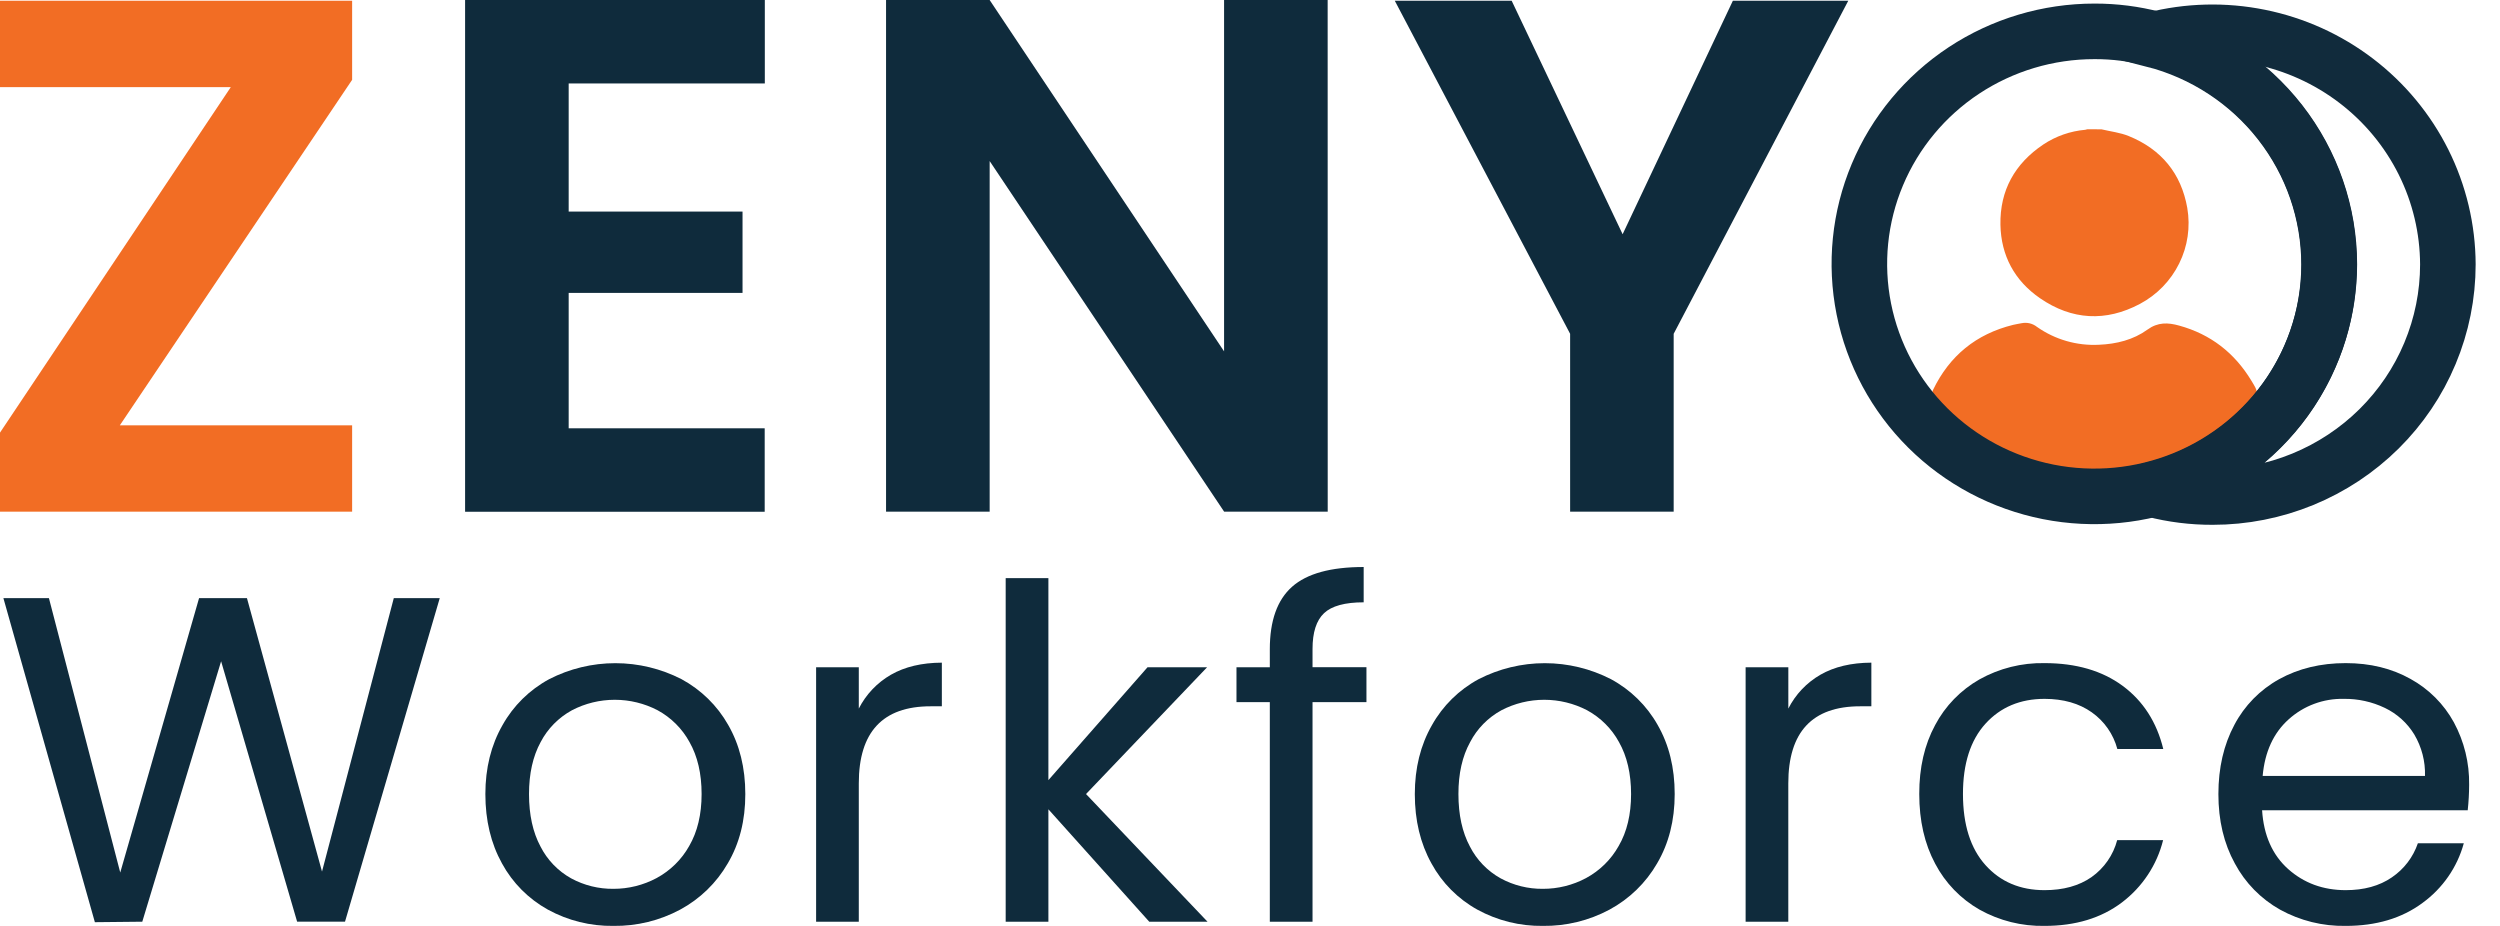<svg width="81" height="30" viewBox="0 0 81 30" fill="none" xmlns="http://www.w3.org/2000/svg">
<path d="M68.088 4.19C68.385 4.261 68.695 4.295 68.973 4.409C70.029 4.84 70.671 5.62 70.868 6.738C70.973 7.35 70.882 7.979 70.606 8.536C70.331 9.094 69.886 9.552 69.334 9.846C68.229 10.433 67.128 10.373 66.097 9.663C65.269 9.093 64.833 8.278 64.814 7.281C64.794 6.173 65.277 5.303 66.204 4.681C66.61 4.411 67.077 4.248 67.564 4.205C67.586 4.201 67.608 4.195 67.629 4.188L68.088 4.19Z" fill="#F26D24"/>
<path d="M68.028 15.829C66.508 15.816 65.296 15.43 64.226 14.641C63.597 14.181 63.066 13.603 62.66 12.941C62.628 12.896 62.609 12.844 62.604 12.789C62.599 12.735 62.608 12.68 62.632 12.63C63.164 11.529 64.024 10.823 65.224 10.526C65.317 10.503 65.411 10.49 65.505 10.471C65.592 10.454 65.681 10.456 65.766 10.477C65.851 10.498 65.931 10.538 65.999 10.592C66.585 11.004 67.293 11.208 68.01 11.17C68.575 11.146 69.12 11.011 69.577 10.68C69.917 10.433 70.242 10.448 70.604 10.549C71.627 10.83 72.398 11.434 72.943 12.331C73.178 12.719 73.188 12.727 72.936 13.106C72.344 14.011 71.514 14.74 70.536 15.213C69.628 15.636 68.758 15.829 68.028 15.829Z" fill="#F26D24"/>
<path d="M3.883 13.78H11.409V16.578H0V14.017L7.478 2.823H0V0.024H11.409V2.586L3.883 13.78Z" fill="#F26D24"/>
<path d="M18.425 2.704V6.855H24.058V9.49H18.425V13.877H24.776V16.581H15.069V0H24.78V2.704H18.425Z" fill="#0F2B3C"/>
<path d="M43.018 16.578H39.662L32.065 5.218V16.578H28.708V0H32.064L39.66 11.384V0H43.016L43.018 16.578Z" fill="#0F2B3C"/>
<path d="M59.884 0.024L54.227 10.815V16.578H50.872V10.815L45.191 0.024H48.978L52.573 7.589L56.145 0.024H59.884Z" fill="#0F2B3C"/>
<path d="M79.311 8.565C79.311 9.555 79.114 10.536 78.731 11.45C78.349 12.365 77.787 13.196 77.08 13.896C76.372 14.596 75.532 15.151 74.608 15.53C73.683 15.909 72.692 16.104 71.692 16.104C71.044 16.106 70.399 16.026 69.772 15.864C71.402 15.443 72.844 14.499 73.873 13.18C74.903 11.861 75.461 10.242 75.461 8.575C75.461 6.909 74.903 5.29 73.873 3.971C72.844 2.652 71.402 1.708 69.772 1.286C70.897 0.999 72.074 0.969 73.212 1.2C74.351 1.43 75.421 1.915 76.341 2.617C77.261 3.319 78.007 4.22 78.522 5.251C79.037 6.282 79.306 7.415 79.311 8.565Z" stroke="#112B3C" stroke-width="1.8" stroke-miterlimit="10"/>
<path d="M75.471 8.565C75.468 10.055 75.018 11.51 74.18 12.747C73.341 13.984 72.15 14.947 70.759 15.515C69.367 16.082 67.836 16.229 66.36 15.936C64.884 15.643 63.529 14.924 62.466 13.87C61.403 12.815 60.68 11.472 60.388 10.011C60.096 8.55 60.248 7.035 60.826 5.66C61.403 4.284 62.38 3.109 63.632 2.282C64.884 1.456 66.356 1.015 67.862 1.016C68.51 1.014 69.155 1.096 69.782 1.26C71.411 1.687 72.852 2.635 73.881 3.956C74.91 5.277 75.469 6.897 75.471 8.565Z" stroke="#112B3C" stroke-width="1.8" stroke-miterlimit="10"/>
<path d="M14.248 19.379L11.178 29.863H9.627L7.164 21.425L4.61 29.863L3.074 29.879L0.11 19.379H1.585L3.896 28.27L6.45 19.379H8.001L10.433 28.239L12.759 19.379H14.248Z" fill="#0F2B3C"/>
<path d="M17.753 29.473C17.123 29.124 16.607 28.605 16.265 27.976C15.906 27.329 15.726 26.58 15.726 25.729C15.726 24.886 15.911 24.141 16.281 23.495C16.632 22.866 17.156 22.35 17.793 22.005C18.455 21.665 19.191 21.487 19.937 21.487C20.683 21.487 21.419 21.665 22.081 22.005C22.716 22.349 23.24 22.862 23.593 23.487C23.963 24.13 24.148 24.877 24.148 25.729C24.149 26.581 23.959 27.33 23.578 27.976C23.214 28.607 22.68 29.125 22.035 29.473C21.372 29.828 20.629 30.009 19.876 29.999C19.134 30.01 18.402 29.828 17.753 29.473ZM21.273 28.45C21.717 28.21 22.084 27.85 22.329 27.412C22.597 26.951 22.732 26.389 22.732 25.727C22.732 25.065 22.601 24.504 22.34 24.043C22.103 23.608 21.744 23.25 21.306 23.012C20.878 22.789 20.402 22.673 19.919 22.673C19.436 22.673 18.959 22.789 18.532 23.012C18.098 23.249 17.745 23.607 17.517 24.043C17.266 24.504 17.14 25.065 17.14 25.727C17.14 26.399 17.264 26.965 17.512 27.427C17.732 27.861 18.078 28.221 18.506 28.459C18.925 28.686 19.396 28.803 19.874 28.798C20.362 28.799 20.843 28.68 21.273 28.45Z" fill="#0F2B3C"/>
<path d="M28.867 21.861C29.318 21.603 29.868 21.473 30.516 21.47V22.884H30.151C28.601 22.884 27.825 23.716 27.825 25.381V29.864H26.442V21.62H27.825V22.958C28.058 22.5 28.419 22.119 28.867 21.861Z" fill="#0F2B3C"/>
<path d="M37.236 29.864L33.968 26.221V29.864H32.584V18.732H33.968V25.276L37.179 21.62H39.109L35.187 25.727L39.124 29.864H37.236Z" fill="#0F2B3C"/>
<path d="M44.273 22.749H42.526V29.864H41.142V22.749H40.062V21.62H41.142V21.034C41.142 20.112 41.382 19.437 41.864 19.01C42.345 18.584 43.118 18.371 44.183 18.371V19.515C43.574 19.515 43.146 19.633 42.898 19.868C42.649 20.104 42.525 20.491 42.526 21.031V21.617H44.273V22.749Z" fill="#0F2B3C"/>
<path d="M47.868 29.473C47.238 29.125 46.722 28.605 46.38 27.976C46.02 27.329 45.84 26.58 45.84 25.729C45.84 24.886 46.025 24.141 46.395 23.495C46.746 22.866 47.271 22.349 47.908 22.005C48.57 21.665 49.305 21.487 50.052 21.487C50.798 21.487 51.533 21.665 52.195 22.005C52.83 22.348 53.355 22.862 53.707 23.487C54.076 24.128 54.26 24.875 54.26 25.727C54.26 26.579 54.07 27.328 53.69 27.974C53.326 28.606 52.791 29.125 52.146 29.473C51.483 29.828 50.74 30.009 49.987 29.999C49.247 30.009 48.516 29.828 47.868 29.473ZM51.388 28.45C51.832 28.21 52.199 27.85 52.444 27.412C52.713 26.951 52.847 26.389 52.847 25.727C52.846 25.065 52.716 24.504 52.455 24.043C52.218 23.608 51.859 23.25 51.421 23.012C50.993 22.789 50.517 22.673 50.034 22.673C49.551 22.673 49.075 22.789 48.647 23.012C48.213 23.249 47.86 23.607 47.633 24.043C47.379 24.504 47.252 25.065 47.253 25.727C47.253 26.399 47.377 26.965 47.625 27.427C47.846 27.861 48.193 28.221 48.622 28.459C49.041 28.686 49.512 28.803 49.99 28.798C50.478 28.799 50.959 28.68 51.388 28.45Z" fill="#0F2B3C"/>
<path d="M58.982 21.861C59.433 21.603 59.983 21.473 60.632 21.47V22.884H60.267C58.717 22.884 57.941 23.716 57.941 25.381V29.864H56.558V21.62H57.942V22.958C58.173 22.5 58.535 22.119 58.982 21.861Z" fill="#0F2B3C"/>
<path d="M62.698 23.493C63.025 22.874 63.524 22.36 64.135 22.012C64.778 21.653 65.505 21.471 66.243 21.485C67.266 21.485 68.11 21.731 68.775 22.222C69.439 22.714 69.877 23.395 70.09 24.268H68.602C68.474 23.788 68.181 23.367 67.773 23.079C67.363 22.789 66.853 22.644 66.245 22.643C65.455 22.643 64.817 22.912 64.329 23.448C63.842 23.985 63.599 24.745 63.6 25.727C63.6 26.72 63.843 27.487 64.329 28.029C64.816 28.571 65.453 28.841 66.243 28.841C66.851 28.841 67.358 28.701 67.763 28.42C68.175 28.129 68.47 27.704 68.597 27.22H70.085C69.885 28.024 69.414 28.737 68.749 29.24C68.08 29.746 67.245 29.999 66.243 29.999C65.506 30.013 64.779 29.831 64.138 29.473C63.525 29.123 63.026 28.606 62.7 27.984C62.356 27.342 62.184 26.59 62.184 25.727C62.182 24.875 62.353 24.13 62.698 23.493Z" fill="#0F2B3C"/>
<path d="M79.954 26.253H73.292C73.344 27.067 73.626 27.701 74.136 28.157C74.647 28.612 75.267 28.84 75.999 28.841C76.596 28.841 77.095 28.703 77.496 28.427C77.891 28.159 78.186 27.771 78.339 27.322H79.827C79.615 28.098 79.144 28.779 78.489 29.255C77.82 29.752 76.989 30 75.996 29.999C75.255 30.012 74.523 29.83 73.875 29.473C73.252 29.123 72.743 28.603 72.409 27.976C72.053 27.329 71.876 26.58 71.876 25.729C71.876 24.878 72.049 24.131 72.393 23.487C72.72 22.863 73.225 22.348 73.845 22.005C74.472 21.659 75.191 21.485 76.002 21.485C76.792 21.485 77.491 21.656 78.1 21.997C78.694 22.324 79.181 22.812 79.505 23.403C79.841 24.025 80.011 24.721 80 25.427C79.999 25.703 79.984 25.979 79.954 26.253ZM78.221 23.794C77.994 23.424 77.665 23.126 77.271 22.937C76.856 22.738 76.4 22.637 75.94 22.643C75.28 22.628 74.641 22.866 74.153 23.306C73.662 23.746 73.38 24.358 73.31 25.141H78.57C78.584 24.668 78.463 24.202 78.221 23.794Z" fill="#0F2B3C"/>
</svg>

